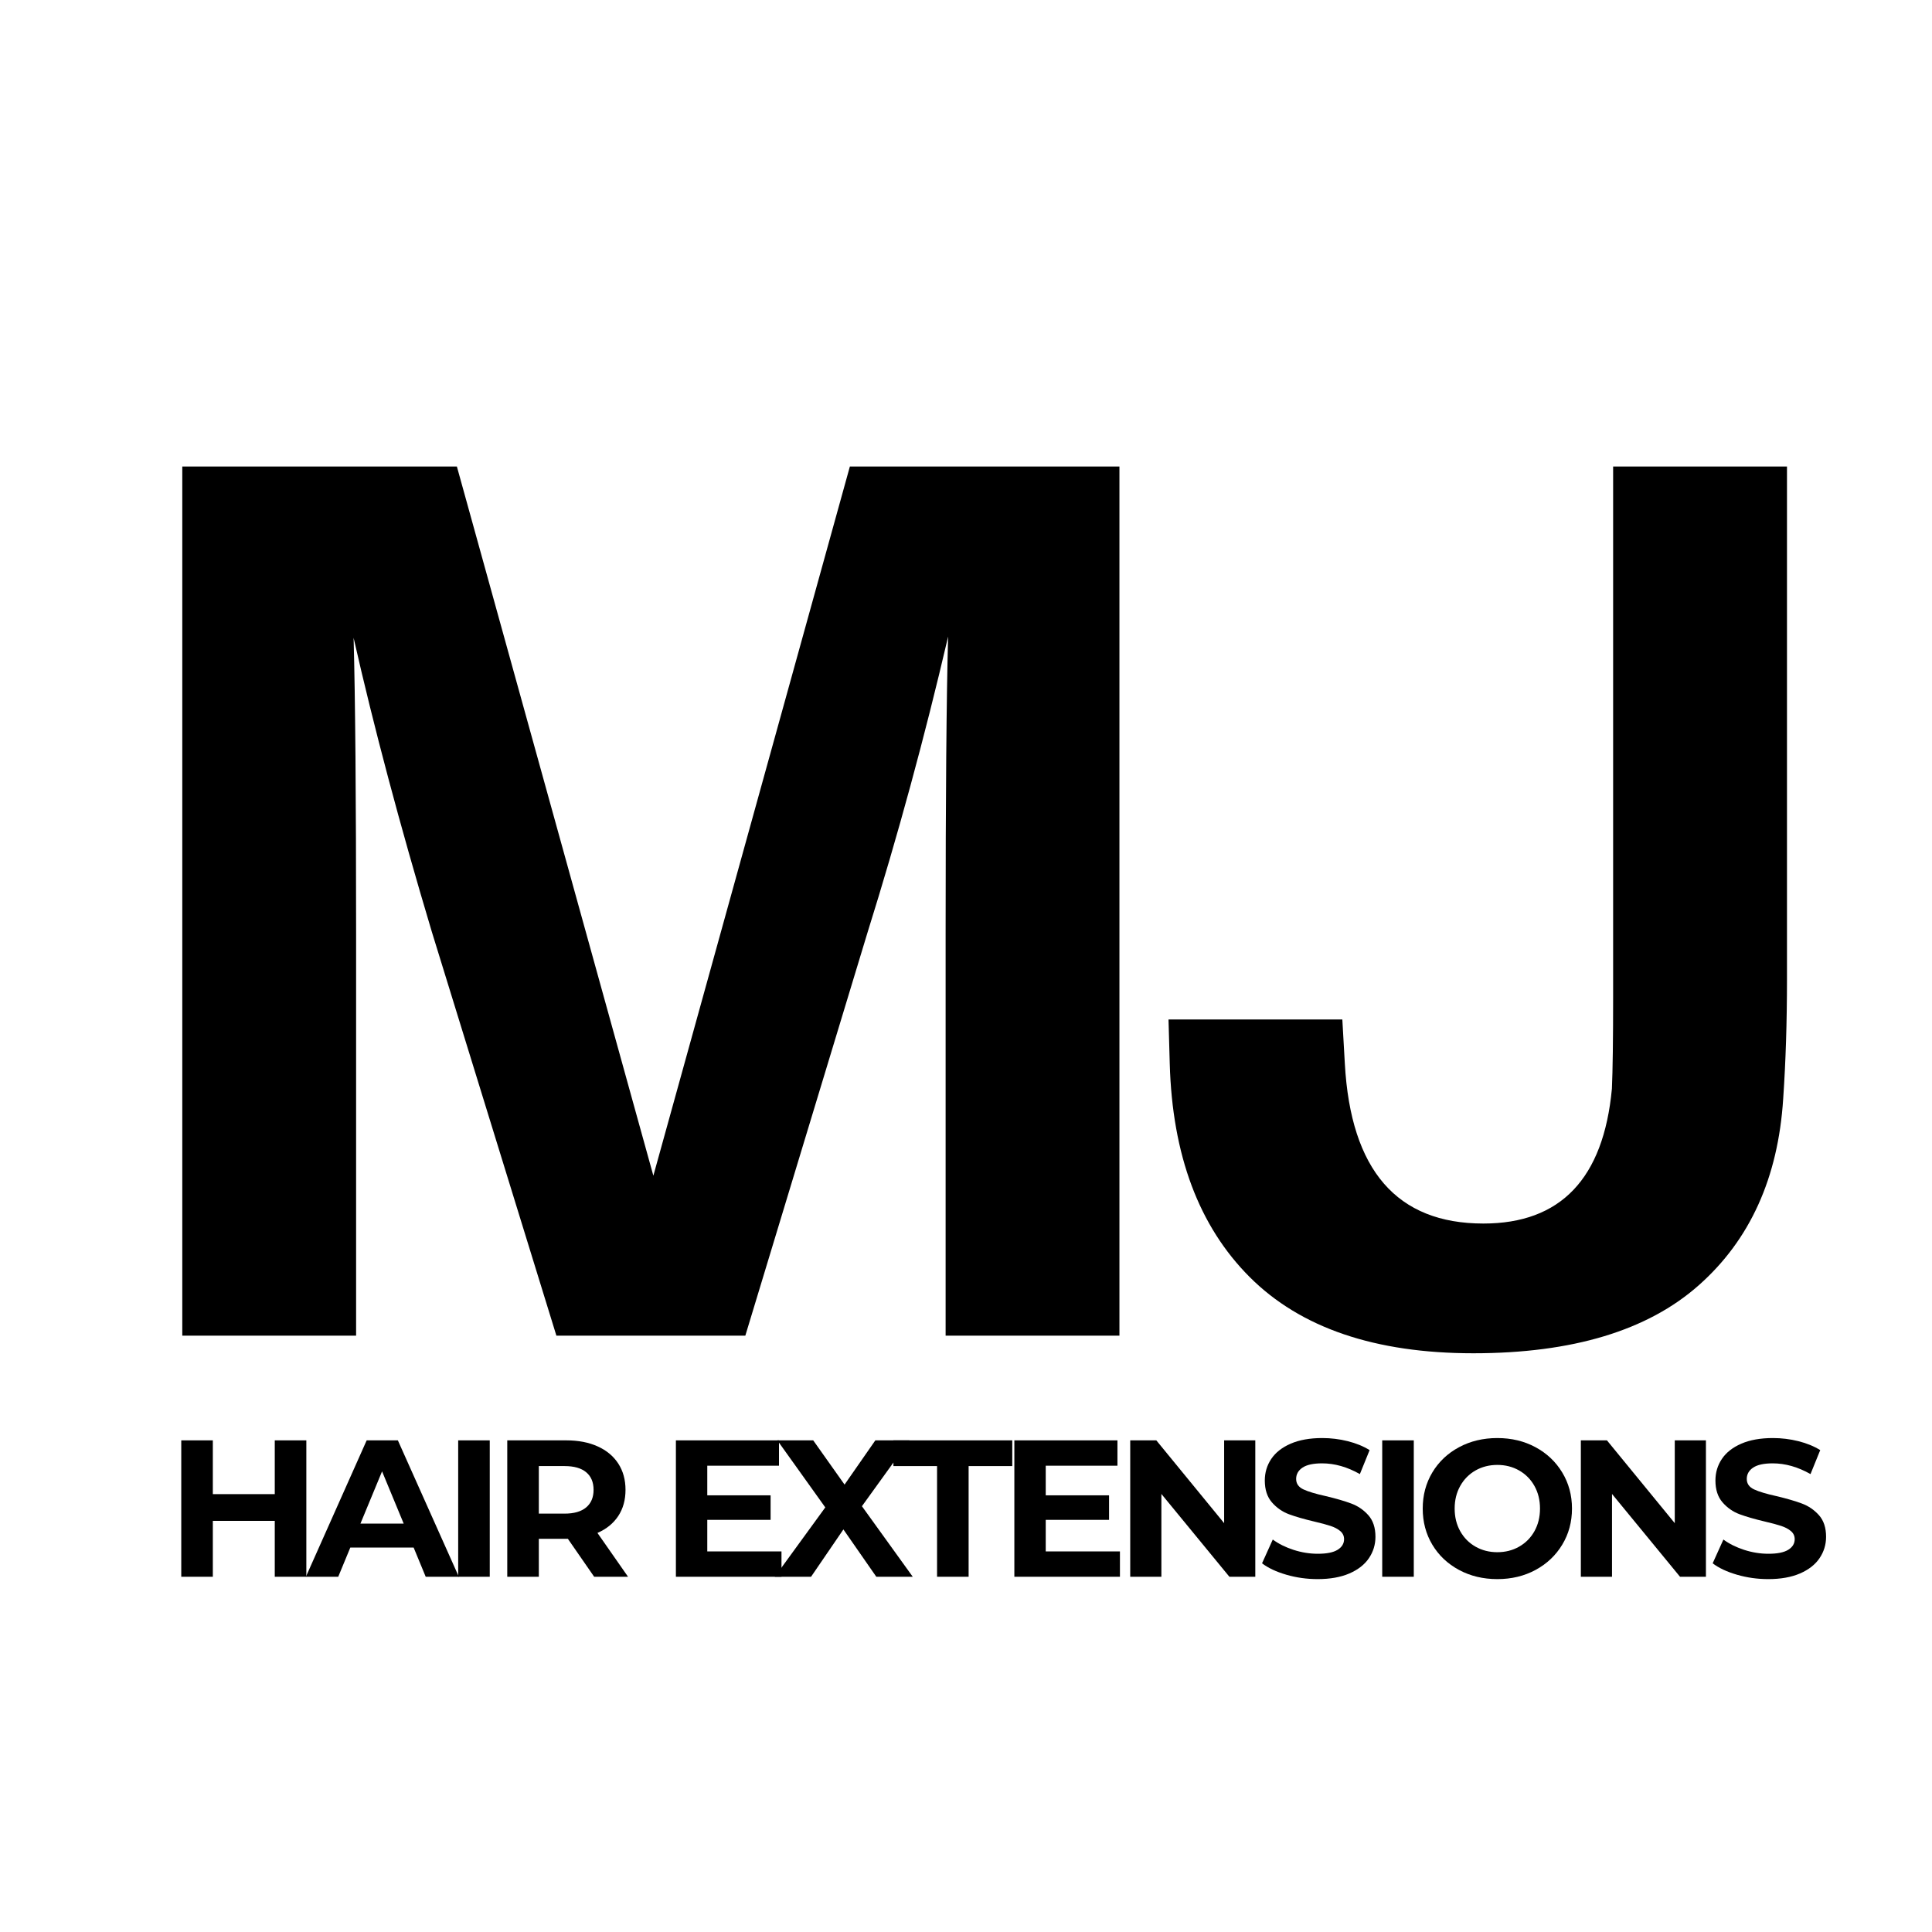 <svg xmlns="http://www.w3.org/2000/svg" xmlns:xlink="http://www.w3.org/1999/xlink" width="1080" zoomAndPan="magnify" viewBox="0 0 810 810" height="1080" preserveAspectRatio="xMidYMid meet" version="1.0"><defs><g/><clipPath id="f3fcd4c0cf"><rect x="0" width="736" y="0" height="637"/></clipPath><clipPath id="9fb6569472"><rect x="0" width="705" y="0" height="101"/></clipPath></defs><g transform="matrix(1, 0, 0, 1, 26, 47)"><g clip-path="url(#f3fcd4c0cf)"><g fill="#000000" fill-opacity="1"><g transform="translate(3.423, 512.974)"><g><path d="M 439.906 -364.391 L 439.906 0 L 367.031 0 L 367.031 -168.469 C 367.031 -226.195 367.379 -267.738 368.078 -293.094 C 358.223 -250.844 346.957 -209.473 334.281 -168.984 L 283.062 0 L 203.844 0 L 151.562 -169.516 C 138.188 -214.234 127.273 -255.25 118.828 -292.562 C 119.523 -267.219 119.875 -225.852 119.875 -168.469 L 119.875 0 L 47 0 L 47 -364.391 L 162.125 -364.391 L 244.5 -67.062 L 326.891 -364.391 Z M 439.906 -364.391 "/></g></g></g><g fill="#000000" fill-opacity="1"><g transform="translate(436.968, 512.974)"><g><path d="M 286.234 -364.391 L 286.234 -149.453 C 286.234 -131.492 285.703 -114.77 284.641 -99.281 C 282.523 -66.188 270.727 -40.133 249.25 -21.125 C 227.781 -2.113 196.273 7.391 154.734 7.391 C 113.535 7.391 82.285 -3.254 60.984 -24.547 C 39.691 -45.848 28.516 -75.688 27.453 -114.062 L 26.938 -132.547 L 99.812 -132.547 L 100.859 -114.062 C 103.328 -69.352 122.691 -47 158.953 -47 C 191.348 -47 209.305 -65.832 212.828 -103.5 C 213.172 -111.25 213.344 -124.102 213.344 -142.062 L 213.344 -364.391 Z M 286.234 -364.391 "/></g></g></g></g></g><g transform="matrix(1, 0, 0, 1, 66, 582)"><g clip-path="url(#9fb6569472)"><g fill="#000000" fill-opacity="1"><g transform="translate(3.215, 79.065)"><g><path d="M 59.219 -57.188 L 59.219 0 L 45.984 0 L 45.984 -23.438 L 20.016 -23.438 L 20.016 0 L 6.781 0 L 6.781 -57.188 L 20.016 -57.188 L 20.016 -34.641 L 45.984 -34.641 L 45.984 -57.188 Z M 59.219 -57.188 "/></g></g></g><g fill="#000000" fill-opacity="1"><g transform="translate(62.98, 79.065)"><g><path d="M 44.438 -12.25 L 17.891 -12.25 L 12.828 0 L -0.734 0 L 24.75 -57.188 L 37.828 -57.188 L 63.391 0 L 49.5 0 Z M 40.266 -22.297 L 31.203 -44.188 L 22.141 -22.297 Z M 40.266 -22.297 "/></g></g></g><g fill="#000000" fill-opacity="1"><g transform="translate(119.316, 79.065)"><g><path d="M 6.781 -57.188 L 20.016 -57.188 L 20.016 0 L 6.781 0 Z M 6.781 -57.188 "/></g></g></g><g fill="#000000" fill-opacity="1"><g transform="translate(139.889, 79.065)"><g><path d="M 43.219 0 L 32.188 -15.922 L 20.016 -15.922 L 20.016 0 L 6.781 0 L 6.781 -57.188 L 31.531 -57.188 C 36.594 -57.188 40.988 -56.336 44.719 -54.641 C 48.445 -52.953 51.316 -50.555 53.328 -47.453 C 55.348 -44.348 56.359 -40.676 56.359 -36.438 C 56.359 -32.188 55.336 -28.52 53.297 -25.438 C 51.254 -22.363 48.352 -20.008 44.594 -18.375 L 57.422 0 Z M 42.969 -36.438 C 42.969 -39.645 41.93 -42.109 39.859 -43.828 C 37.797 -45.547 34.773 -46.406 30.797 -46.406 L 20.016 -46.406 L 20.016 -26.469 L 30.797 -26.469 C 34.773 -26.469 37.797 -27.336 39.859 -29.078 C 41.93 -30.816 42.969 -33.27 42.969 -36.438 Z M 42.969 -36.438 "/></g></g></g><g fill="#000000" fill-opacity="1"><g transform="translate(193.694, 79.065)"><g/></g></g><g fill="#000000" fill-opacity="1"><g transform="translate(210.593, 79.065)"><g><path d="M 51.047 -10.625 L 51.047 0 L 6.781 0 L 6.781 -57.188 L 50 -57.188 L 50 -46.562 L 19.938 -46.562 L 19.938 -34.141 L 46.484 -34.141 L 46.484 -23.859 L 19.938 -23.859 L 19.938 -10.625 Z M 51.047 -10.625 "/></g></g></g><g fill="#000000" fill-opacity="1"><g transform="translate(258.6, 79.065)"><g><path d="M 42.797 0 L 29 -19.844 L 15.438 0 L 0.25 0 L 21.406 -29.078 L 1.312 -57.188 L 16.344 -57.188 L 29.484 -38.641 L 42.391 -57.188 L 56.688 -57.188 L 36.766 -29.578 L 58.078 0 Z M 42.797 0 "/></g></g></g><g fill="#000000" fill-opacity="1"><g transform="translate(308.24, 79.065)"><g><path d="M 18.625 -46.406 L 0.328 -46.406 L 0.328 -57.188 L 50.156 -57.188 L 50.156 -46.406 L 31.859 -46.406 L 31.859 0 L 18.625 0 Z M 18.625 -46.406 "/></g></g></g><g fill="#000000" fill-opacity="1"><g transform="translate(352.491, 79.065)"><g><path d="M 51.047 -10.625 L 51.047 0 L 6.781 0 L 6.781 -57.188 L 50 -57.188 L 50 -46.562 L 19.938 -46.562 L 19.938 -34.141 L 46.484 -34.141 L 46.484 -23.859 L 19.938 -23.859 L 19.938 -10.625 Z M 51.047 -10.625 "/></g></g></g><g fill="#000000" fill-opacity="1"><g transform="translate(401.071, 79.065)"><g><path d="M 59.219 -57.188 L 59.219 0 L 48.359 0 L 19.844 -34.719 L 19.844 0 L 6.781 0 L 6.781 -57.188 L 17.719 -57.188 L 46.156 -22.469 L 46.156 -57.188 Z M 59.219 -57.188 "/></g></g></g><g fill="#000000" fill-opacity="1"><g transform="translate(460.836, 79.065)"><g><path d="M 25.562 0.984 C 21.039 0.984 16.672 0.367 12.453 -0.859 C 8.234 -2.086 4.844 -3.68 2.281 -5.641 L 6.781 -15.609 C 9.227 -13.805 12.141 -12.359 15.516 -11.266 C 18.891 -10.18 22.27 -9.641 25.656 -9.641 C 29.406 -9.641 32.176 -10.195 33.969 -11.312 C 35.77 -12.426 36.672 -13.91 36.672 -15.766 C 36.672 -17.129 36.141 -18.258 35.078 -19.156 C 34.016 -20.051 32.656 -20.77 31 -21.312 C 29.344 -21.863 27.098 -22.469 24.266 -23.125 C 19.898 -24.156 16.328 -25.188 13.547 -26.219 C 10.773 -27.258 8.395 -28.922 6.406 -31.203 C 4.426 -33.492 3.438 -36.547 3.438 -40.359 C 3.438 -43.68 4.332 -46.688 6.125 -49.375 C 7.926 -52.07 10.633 -54.207 14.25 -55.781 C 17.875 -57.363 22.301 -58.156 27.531 -58.156 C 31.176 -58.156 34.738 -57.719 38.219 -56.844 C 41.707 -55.977 44.758 -54.727 47.375 -53.094 L 43.297 -43.047 C 38.016 -46.047 32.734 -47.547 27.453 -47.547 C 23.742 -47.547 21.004 -46.945 19.234 -45.75 C 17.461 -44.551 16.578 -42.969 16.578 -41 C 16.578 -39.039 17.598 -37.582 19.641 -36.625 C 21.68 -35.676 24.801 -34.738 29 -33.812 C 33.352 -32.781 36.914 -31.742 39.688 -30.703 C 42.469 -29.672 44.852 -28.039 46.844 -25.812 C 48.832 -23.582 49.828 -20.562 49.828 -16.75 C 49.828 -13.477 48.914 -10.492 47.094 -7.797 C 45.27 -5.098 42.531 -2.957 38.875 -1.375 C 35.227 0.195 30.789 0.984 25.562 0.984 Z M 25.562 0.984 "/></g></g></g><g fill="#000000" fill-opacity="1"><g transform="translate(506.721, 79.065)"><g><path d="M 6.781 -57.188 L 20.016 -57.188 L 20.016 0 L 6.781 0 Z M 6.781 -57.188 "/></g></g></g><g fill="#000000" fill-opacity="1"><g transform="translate(527.294, 79.065)"><g><path d="M 34.469 0.984 C 28.531 0.984 23.176 -0.297 18.406 -2.859 C 13.645 -5.422 9.914 -8.945 7.219 -13.438 C 4.531 -17.926 3.188 -22.977 3.188 -28.594 C 3.188 -34.195 4.531 -39.242 7.219 -43.734 C 9.914 -48.234 13.645 -51.758 18.406 -54.312 C 23.176 -56.875 28.531 -58.156 34.469 -58.156 C 40.406 -58.156 45.742 -56.875 50.484 -54.312 C 55.223 -51.758 58.953 -48.234 61.672 -43.734 C 64.398 -39.242 65.766 -34.195 65.766 -28.594 C 65.766 -22.977 64.398 -17.926 61.672 -13.438 C 58.953 -8.945 55.223 -5.422 50.484 -2.859 C 45.742 -0.297 40.406 0.984 34.469 0.984 Z M 34.469 -10.297 C 37.844 -10.297 40.891 -11.07 43.609 -12.625 C 46.336 -14.176 48.477 -16.336 50.031 -19.109 C 51.582 -21.891 52.359 -25.051 52.359 -28.594 C 52.359 -32.133 51.582 -35.289 50.031 -38.062 C 48.477 -40.844 46.336 -43.008 43.609 -44.562 C 40.891 -46.113 37.844 -46.891 34.469 -46.891 C 31.094 -46.891 28.039 -46.113 25.312 -44.562 C 22.594 -43.008 20.457 -40.844 18.906 -38.062 C 17.352 -35.289 16.578 -32.133 16.578 -28.594 C 16.578 -25.051 17.352 -21.891 18.906 -19.109 C 20.457 -16.336 22.594 -14.176 25.312 -12.625 C 28.039 -11.07 31.094 -10.297 34.469 -10.297 Z M 34.469 -10.297 "/></g></g></g><g fill="#000000" fill-opacity="1"><g transform="translate(589.999, 79.065)"><g><path d="M 59.219 -57.188 L 59.219 0 L 48.359 0 L 19.844 -34.719 L 19.844 0 L 6.781 0 L 6.781 -57.188 L 17.719 -57.188 L 46.156 -22.469 L 46.156 -57.188 Z M 59.219 -57.188 "/></g></g></g><g fill="#000000" fill-opacity="1"><g transform="translate(649.764, 79.065)"><g><path d="M 25.562 0.984 C 21.039 0.984 16.672 0.367 12.453 -0.859 C 8.234 -2.086 4.844 -3.68 2.281 -5.641 L 6.781 -15.609 C 9.227 -13.805 12.141 -12.359 15.516 -11.266 C 18.891 -10.18 22.27 -9.641 25.656 -9.641 C 29.406 -9.641 32.176 -10.195 33.969 -11.312 C 35.77 -12.426 36.672 -13.91 36.672 -15.766 C 36.672 -17.129 36.141 -18.258 35.078 -19.156 C 34.016 -20.051 32.656 -20.77 31 -21.312 C 29.344 -21.863 27.098 -22.469 24.266 -23.125 C 19.898 -24.156 16.328 -25.188 13.547 -26.219 C 10.773 -27.258 8.395 -28.922 6.406 -31.203 C 4.426 -33.492 3.438 -36.547 3.438 -40.359 C 3.438 -43.68 4.332 -46.688 6.125 -49.375 C 7.926 -52.07 10.633 -54.207 14.25 -55.781 C 17.875 -57.363 22.301 -58.156 27.531 -58.156 C 31.176 -58.156 34.738 -57.719 38.219 -56.844 C 41.707 -55.977 44.758 -54.727 47.375 -53.094 L 43.297 -43.047 C 38.016 -46.047 32.734 -47.547 27.453 -47.547 C 23.742 -47.547 21.004 -46.945 19.234 -45.75 C 17.461 -44.551 16.578 -42.969 16.578 -41 C 16.578 -39.039 17.598 -37.582 19.641 -36.625 C 21.68 -35.676 24.801 -34.738 29 -33.812 C 33.352 -32.781 36.914 -31.742 39.688 -30.703 C 42.469 -29.672 44.852 -28.039 46.844 -25.812 C 48.832 -23.582 49.828 -20.562 49.828 -16.75 C 49.828 -13.477 48.914 -10.492 47.094 -7.797 C 45.27 -5.098 42.531 -2.957 38.875 -1.375 C 35.227 0.195 30.789 0.984 25.562 0.984 Z M 25.562 0.984 "/></g></g></g></g></g></svg>